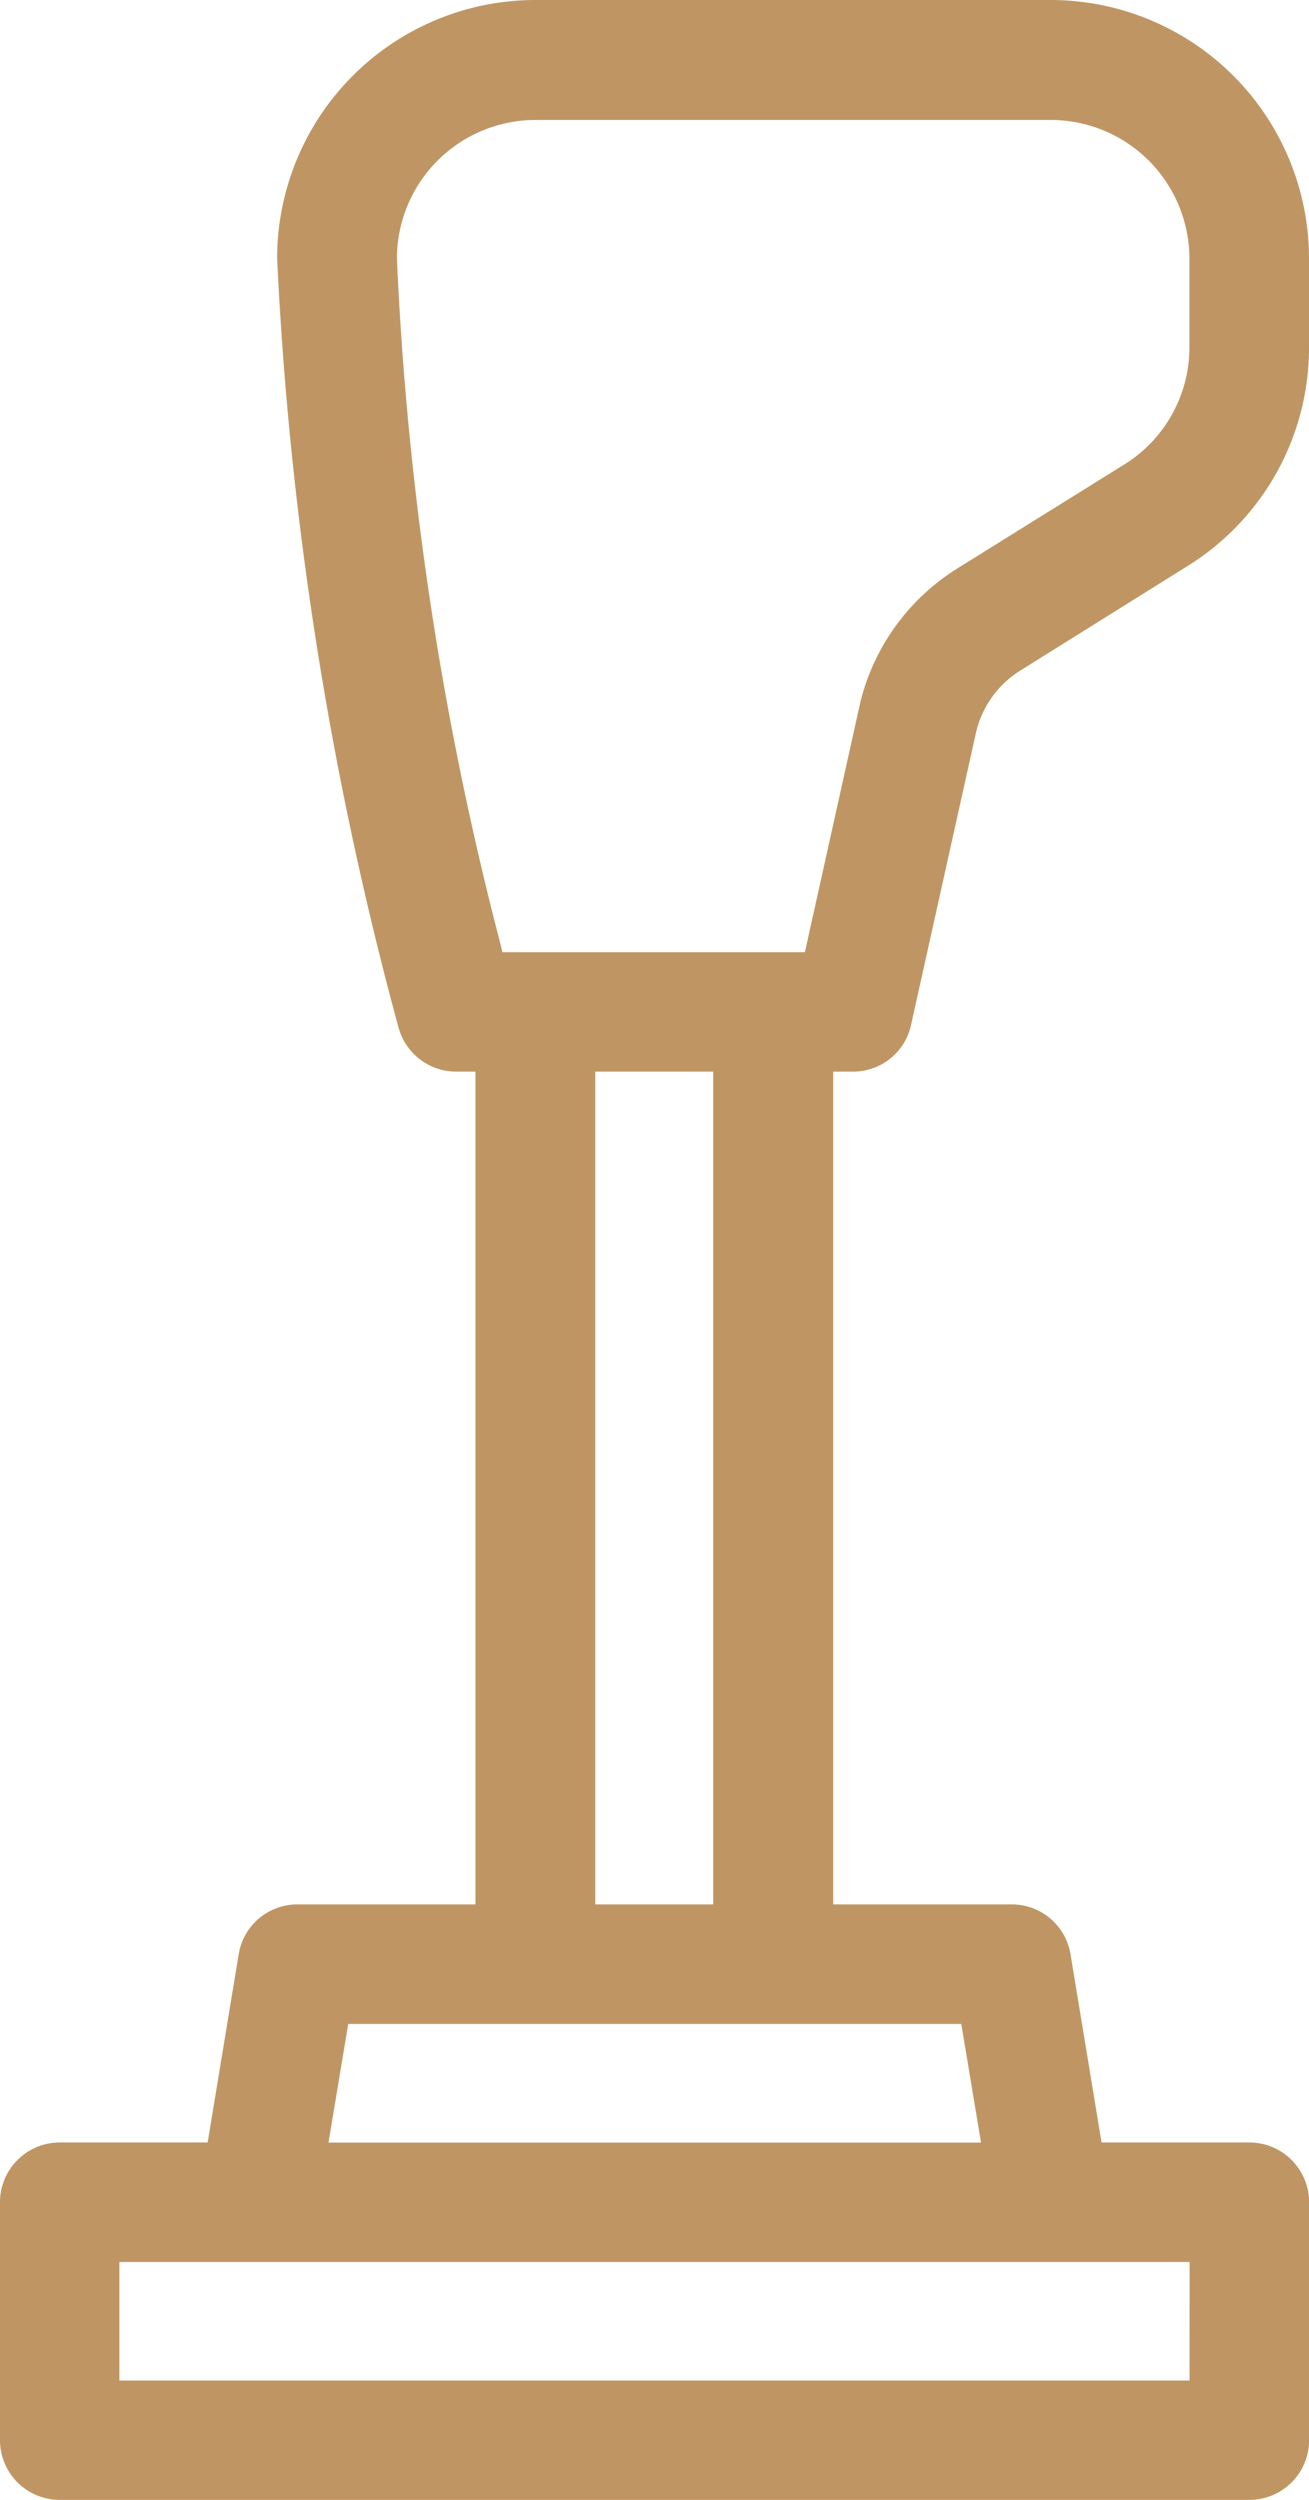 <svg id="Groupe_58" data-name="Groupe 58" xmlns="http://www.w3.org/2000/svg" xmlns:xlink="http://www.w3.org/1999/xlink" width="12.664" height="24.174" viewBox="0 0 12.664 24.174">
    <defs>
        <clipPath id="clip-path">
            <rect id="Rectangle_76" data-name="Rectangle 76" width="12.664" height="24.174" fill="none"/>
        </clipPath>
    </defs>
    <g id="Groupe_57" data-name="Groupe 57" transform="translate(0 0)" clip-path="url(#clip-path)">
        <path id="Tracé_64" data-name="Tracé 64" d="M8.25,10.362a.574.574,0,0,0,.564-.452l.628-2.825a.962.962,0,0,1,.427-.6l1.623-1.014a2.483,2.483,0,0,0,1.172-2.117V2.5a2.5,2.5,0,0,0-2.5-2.5H5.181a2.5,2.5,0,0,0-2.5,2.5A34.594,34.594,0,0,0,3.856,9.937a.579.579,0,0,0,.557.425H4.6v8.052H2.879a.575.575,0,0,0-.57.483l-.3,1.819H.578A.578.578,0,0,0,0,21.294v2.3a.578.578,0,0,0,.578.578H12.087a.578.578,0,0,0,.578-.578v-2.3a.578.578,0,0,0-.578-.578H10.657l-.3-1.819a.576.576,0,0,0-.57-.483H8.061V10.362Zm3.258,12.656H1.155V21.872H11.509ZM9.3,19.57l.191,1.147H3.178l.191-1.147ZM5.759,10.362H6.9v8.052H5.759ZM7.787,9.207H4.861l-.036-.144A31.763,31.763,0,0,1,3.84,2.5a1.342,1.342,0,0,1,1.34-1.34h4.987a1.342,1.342,0,0,1,1.34,1.34v.855a1.332,1.332,0,0,1-.63,1.136L9.256,5.5a2.123,2.123,0,0,0-.932,1.287Z" transform="translate(0 0)" fill="#bf9663"/>
    </g>
</svg>
